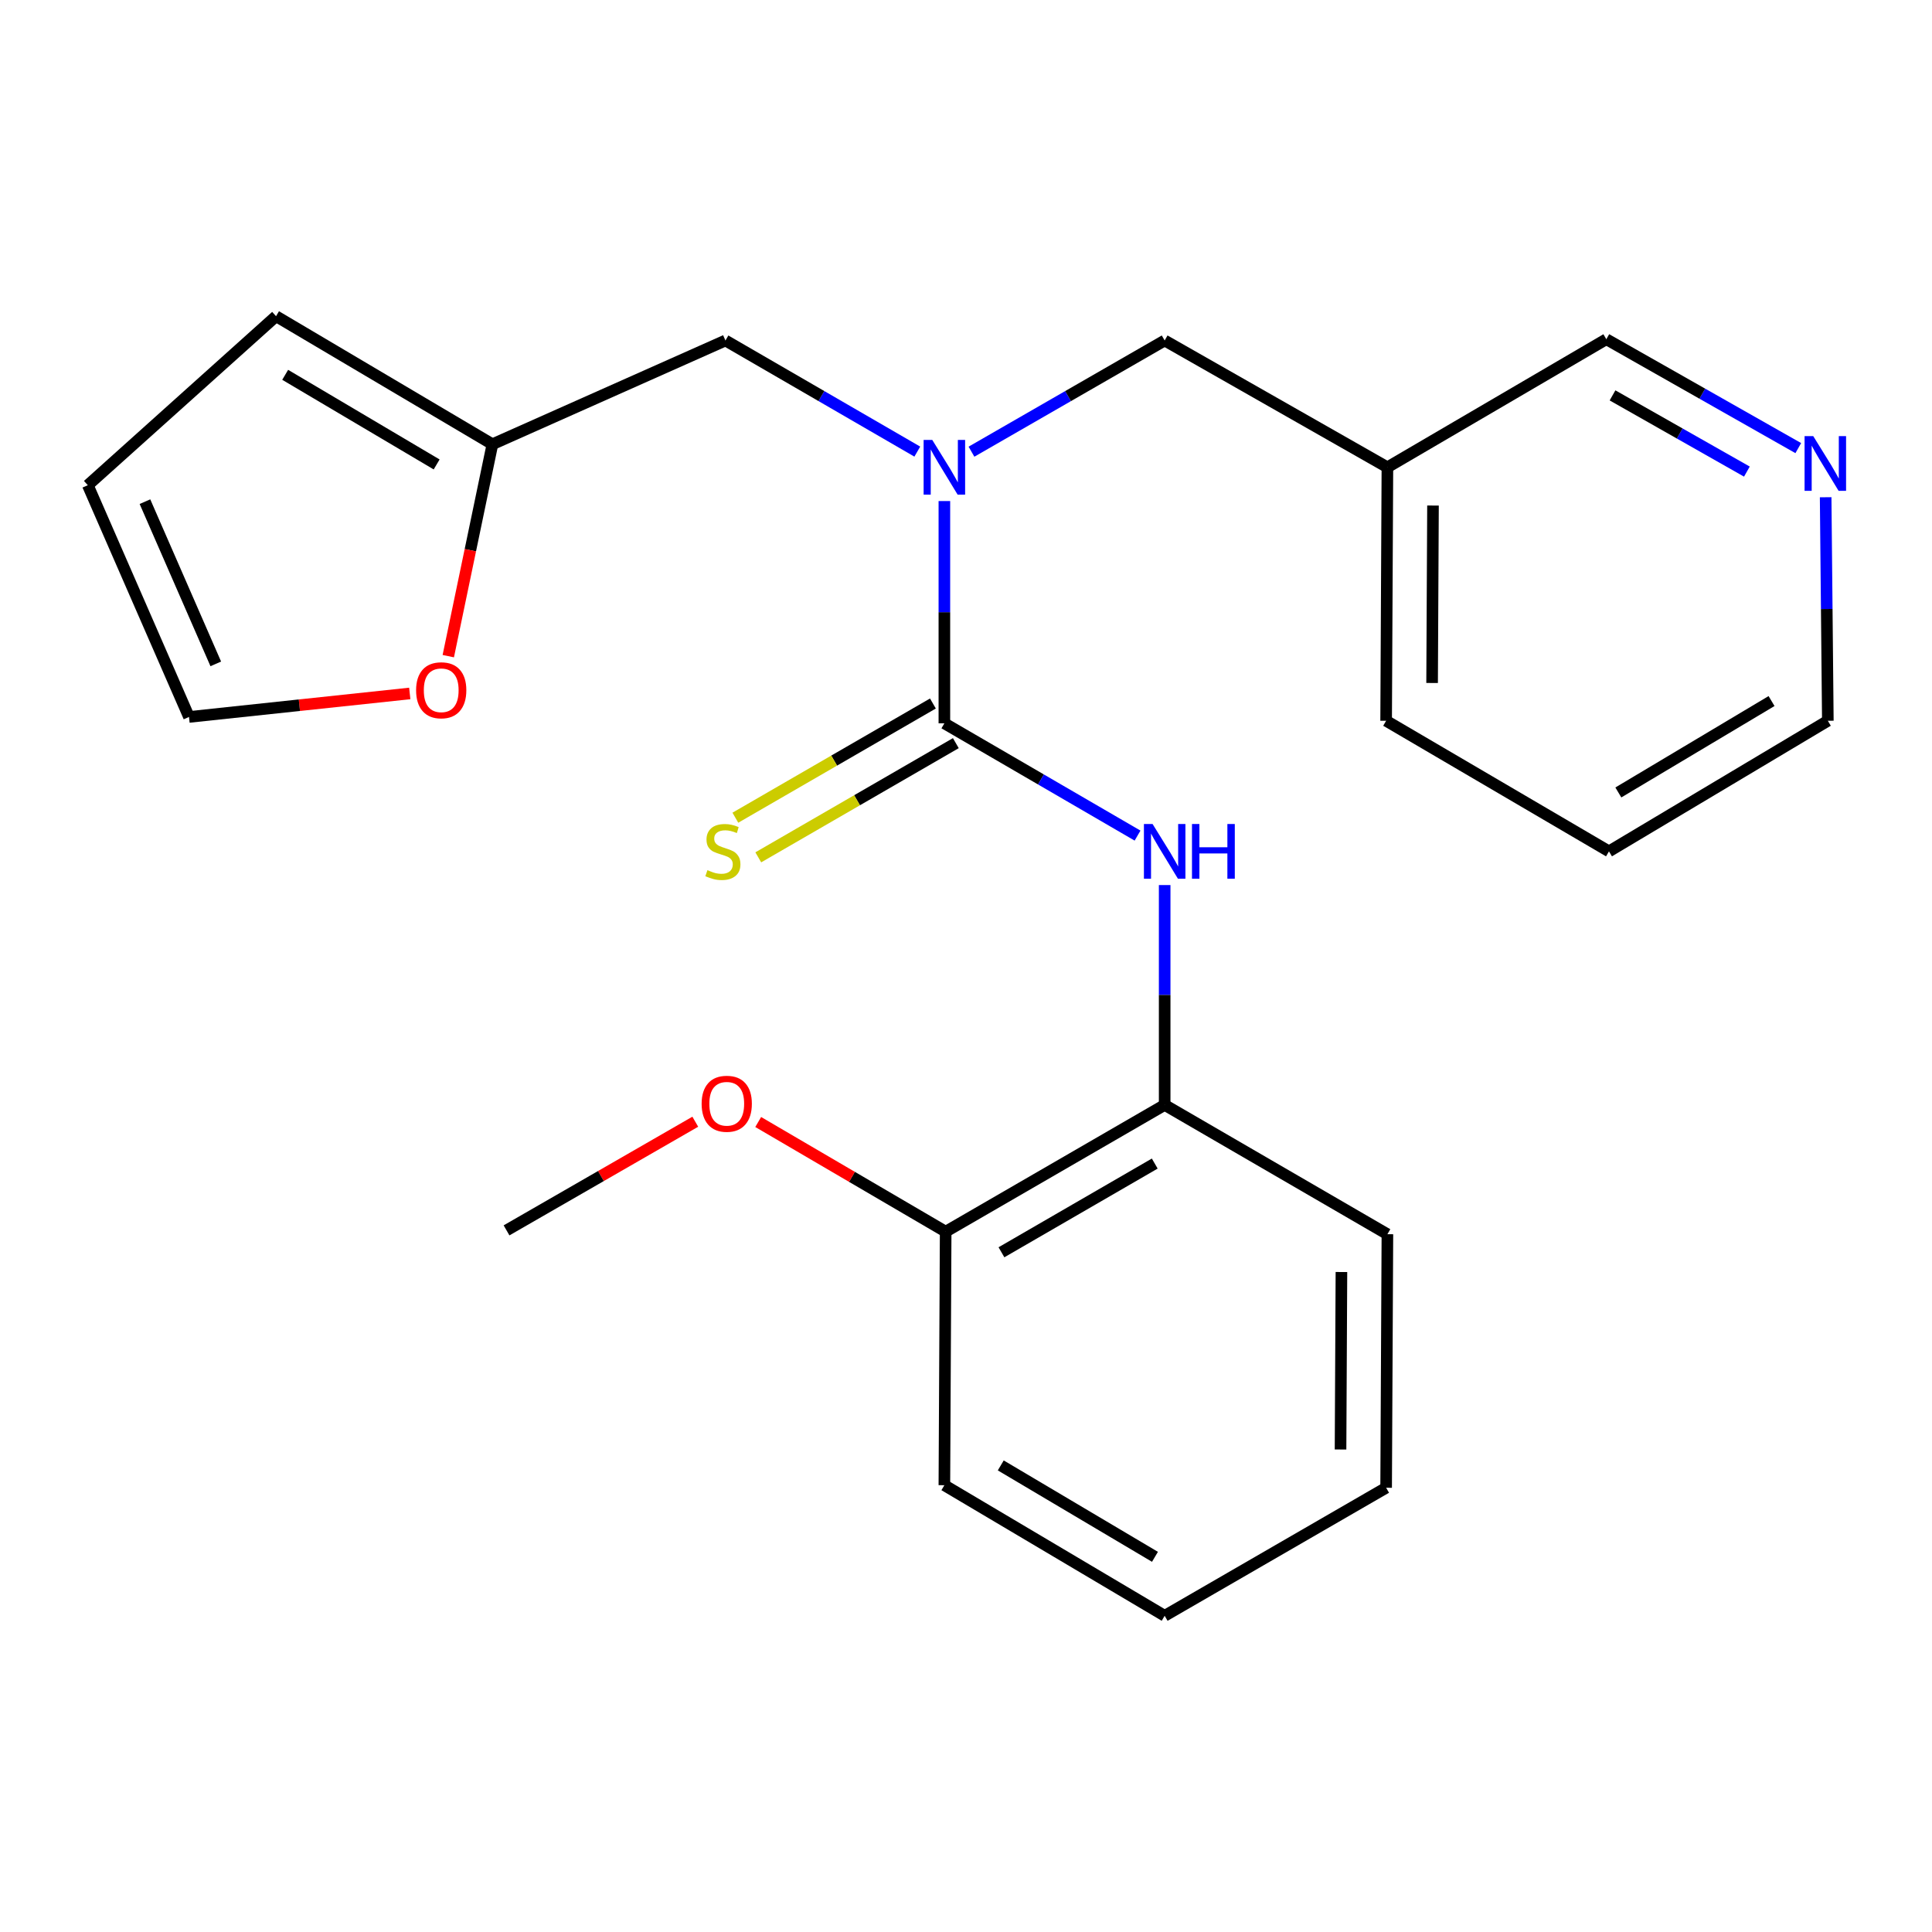 <?xml version='1.0' encoding='iso-8859-1'?>
<svg version='1.1' baseProfile='full'
              xmlns='http://www.w3.org/2000/svg'
                      xmlns:rdkit='http://www.rdkit.org/xml'
                      xmlns:xlink='http://www.w3.org/1999/xlink'
                  xml:space='preserve'
width='1000px' height='1000px' viewBox='0 0 1000 1000'>
<!-- END OF HEADER -->
<rect style='opacity:1.0;fill:#FFFFFF;stroke:none' width='1000' height='1000' x='0' y='0'> </rect>
<path class='bond-0' d='M 488.806,374.391 L 488.806,316.867' style='fill:none;fill-rule:evenodd;stroke:#000000;stroke-width:6px;stroke-linecap:butt;stroke-linejoin:miter;stroke-opacity:1' />
<path class='bond-0' d='M 488.806,316.867 L 488.806,259.343' style='fill:none;fill-rule:evenodd;stroke:#0000FF;stroke-width:6px;stroke-linecap:butt;stroke-linejoin:miter;stroke-opacity:1' />
<path class='bond-1' d='M 488.806,374.391 L 538.799,403.448' style='fill:none;fill-rule:evenodd;stroke:#000000;stroke-width:6px;stroke-linecap:butt;stroke-linejoin:miter;stroke-opacity:1' />
<path class='bond-1' d='M 538.799,403.448 L 588.793,432.506' style='fill:none;fill-rule:evenodd;stroke:#0000FF;stroke-width:6px;stroke-linecap:butt;stroke-linejoin:miter;stroke-opacity:1' />
<path class='bond-4' d='M 482.876,364.133 L 431.75,393.688' style='fill:none;fill-rule:evenodd;stroke:#000000;stroke-width:6px;stroke-linecap:butt;stroke-linejoin:miter;stroke-opacity:1' />
<path class='bond-4' d='M 431.75,393.688 L 380.624,423.244' style='fill:none;fill-rule:evenodd;stroke:#CCCC00;stroke-width:6px;stroke-linecap:butt;stroke-linejoin:miter;stroke-opacity:1' />
<path class='bond-4' d='M 494.736,384.649 L 443.61,414.204' style='fill:none;fill-rule:evenodd;stroke:#000000;stroke-width:6px;stroke-linecap:butt;stroke-linejoin:miter;stroke-opacity:1' />
<path class='bond-4' d='M 443.61,414.204 L 392.484,443.76' style='fill:none;fill-rule:evenodd;stroke:#CCCC00;stroke-width:6px;stroke-linecap:butt;stroke-linejoin:miter;stroke-opacity:1' />
<path class='bond-5' d='M 474.792,233.753 L 425.143,204.997' style='fill:none;fill-rule:evenodd;stroke:#0000FF;stroke-width:6px;stroke-linecap:butt;stroke-linejoin:miter;stroke-opacity:1' />
<path class='bond-5' d='M 425.143,204.997 L 375.493,176.241' style='fill:none;fill-rule:evenodd;stroke:#000000;stroke-width:6px;stroke-linecap:butt;stroke-linejoin:miter;stroke-opacity:1' />
<path class='bond-6' d='M 502.835,233.795 L 552.832,205.018' style='fill:none;fill-rule:evenodd;stroke:#0000FF;stroke-width:6px;stroke-linecap:butt;stroke-linejoin:miter;stroke-opacity:1' />
<path class='bond-6' d='M 552.832,205.018 L 602.83,176.241' style='fill:none;fill-rule:evenodd;stroke:#000000;stroke-width:6px;stroke-linecap:butt;stroke-linejoin:miter;stroke-opacity:1' />
<path class='bond-2' d='M 602.83,458.106 L 602.83,515.007' style='fill:none;fill-rule:evenodd;stroke:#0000FF;stroke-width:6px;stroke-linecap:butt;stroke-linejoin:miter;stroke-opacity:1' />
<path class='bond-2' d='M 602.83,515.007 L 602.83,571.908' style='fill:none;fill-rule:evenodd;stroke:#000000;stroke-width:6px;stroke-linecap:butt;stroke-linejoin:miter;stroke-opacity:1' />
<path class='bond-11' d='M 602.83,571.908 L 489.477,637.511' style='fill:none;fill-rule:evenodd;stroke:#000000;stroke-width:6px;stroke-linecap:butt;stroke-linejoin:miter;stroke-opacity:1' />
<path class='bond-11' d='M 597.697,602.259 L 518.35,648.18' style='fill:none;fill-rule:evenodd;stroke:#000000;stroke-width:6px;stroke-linecap:butt;stroke-linejoin:miter;stroke-opacity:1' />
<path class='bond-16' d='M 602.83,571.908 L 718.117,638.827' style='fill:none;fill-rule:evenodd;stroke:#000000;stroke-width:6px;stroke-linecap:butt;stroke-linejoin:miter;stroke-opacity:1' />
<path class='bond-3' d='M 254.873,229.942 L 375.493,176.241' style='fill:none;fill-rule:evenodd;stroke:#000000;stroke-width:6px;stroke-linecap:butt;stroke-linejoin:miter;stroke-opacity:1' />
<path class='bond-7' d='M 254.873,229.942 L 243.452,284.785' style='fill:none;fill-rule:evenodd;stroke:#000000;stroke-width:6px;stroke-linecap:butt;stroke-linejoin:miter;stroke-opacity:1' />
<path class='bond-7' d='M 243.452,284.785 L 232.031,339.627' style='fill:none;fill-rule:evenodd;stroke:#FF0000;stroke-width:6px;stroke-linecap:butt;stroke-linejoin:miter;stroke-opacity:1' />
<path class='bond-8' d='M 254.873,229.942 L 142.877,163.669' style='fill:none;fill-rule:evenodd;stroke:#000000;stroke-width:6px;stroke-linecap:butt;stroke-linejoin:miter;stroke-opacity:1' />
<path class='bond-8' d='M 226.006,240.395 L 147.608,194.004' style='fill:none;fill-rule:evenodd;stroke:#000000;stroke-width:6px;stroke-linecap:butt;stroke-linejoin:miter;stroke-opacity:1' />
<path class='bond-13' d='M 602.83,176.241 L 718.117,241.87' style='fill:none;fill-rule:evenodd;stroke:#000000;stroke-width:6px;stroke-linecap:butt;stroke-linejoin:miter;stroke-opacity:1' />
<path class='bond-9' d='M 212.09,358.931 L 154.958,365.015' style='fill:none;fill-rule:evenodd;stroke:#FF0000;stroke-width:6px;stroke-linecap:butt;stroke-linejoin:miter;stroke-opacity:1' />
<path class='bond-9' d='M 154.958,365.015 L 97.826,371.099' style='fill:none;fill-rule:evenodd;stroke:#000000;stroke-width:6px;stroke-linecap:butt;stroke-linejoin:miter;stroke-opacity:1' />
<path class='bond-12' d='M 142.877,163.669 L 45.455,251.151' style='fill:none;fill-rule:evenodd;stroke:#000000;stroke-width:6px;stroke-linecap:butt;stroke-linejoin:miter;stroke-opacity:1' />
<path class='bond-25' d='M 97.826,371.099 L 45.455,251.151' style='fill:none;fill-rule:evenodd;stroke:#000000;stroke-width:6px;stroke-linecap:butt;stroke-linejoin:miter;stroke-opacity:1' />
<path class='bond-25' d='M 111.688,343.625 L 75.028,259.661' style='fill:none;fill-rule:evenodd;stroke:#000000;stroke-width:6px;stroke-linecap:butt;stroke-linejoin:miter;stroke-opacity:1' />
<path class='bond-10' d='M 930.785,231.942 L 881.108,203.762' style='fill:none;fill-rule:evenodd;stroke:#0000FF;stroke-width:6px;stroke-linecap:butt;stroke-linejoin:miter;stroke-opacity:1' />
<path class='bond-10' d='M 881.108,203.762 L 831.43,175.583' style='fill:none;fill-rule:evenodd;stroke:#000000;stroke-width:6px;stroke-linecap:butt;stroke-linejoin:miter;stroke-opacity:1' />
<path class='bond-10' d='M 904.189,244.1 L 869.415,224.374' style='fill:none;fill-rule:evenodd;stroke:#0000FF;stroke-width:6px;stroke-linecap:butt;stroke-linejoin:miter;stroke-opacity:1' />
<path class='bond-10' d='M 869.415,224.374 L 834.641,204.649' style='fill:none;fill-rule:evenodd;stroke:#000000;stroke-width:6px;stroke-linecap:butt;stroke-linejoin:miter;stroke-opacity:1' />
<path class='bond-26' d='M 944.954,257.372 L 945.52,315.223' style='fill:none;fill-rule:evenodd;stroke:#0000FF;stroke-width:6px;stroke-linecap:butt;stroke-linejoin:miter;stroke-opacity:1' />
<path class='bond-26' d='M 945.52,315.223 L 946.086,373.074' style='fill:none;fill-rule:evenodd;stroke:#000000;stroke-width:6px;stroke-linecap:butt;stroke-linejoin:miter;stroke-opacity:1' />
<path class='bond-14' d='M 489.477,637.511 L 440.962,609.13' style='fill:none;fill-rule:evenodd;stroke:#000000;stroke-width:6px;stroke-linecap:butt;stroke-linejoin:miter;stroke-opacity:1' />
<path class='bond-14' d='M 440.962,609.13 L 392.446,580.749' style='fill:none;fill-rule:evenodd;stroke:#FF0000;stroke-width:6px;stroke-linecap:butt;stroke-linejoin:miter;stroke-opacity:1' />
<path class='bond-19' d='M 489.477,637.511 L 488.806,768.741' style='fill:none;fill-rule:evenodd;stroke:#000000;stroke-width:6px;stroke-linecap:butt;stroke-linejoin:miter;stroke-opacity:1' />
<path class='bond-15' d='M 718.117,241.87 L 831.43,175.583' style='fill:none;fill-rule:evenodd;stroke:#000000;stroke-width:6px;stroke-linecap:butt;stroke-linejoin:miter;stroke-opacity:1' />
<path class='bond-18' d='M 718.117,241.87 L 717.459,373.074' style='fill:none;fill-rule:evenodd;stroke:#000000;stroke-width:6px;stroke-linecap:butt;stroke-linejoin:miter;stroke-opacity:1' />
<path class='bond-18' d='M 741.716,261.669 L 741.255,353.512' style='fill:none;fill-rule:evenodd;stroke:#000000;stroke-width:6px;stroke-linecap:butt;stroke-linejoin:miter;stroke-opacity:1' />
<path class='bond-20' d='M 359.876,580.6 L 311.028,608.72' style='fill:none;fill-rule:evenodd;stroke:#FF0000;stroke-width:6px;stroke-linecap:butt;stroke-linejoin:miter;stroke-opacity:1' />
<path class='bond-20' d='M 311.028,608.72 L 262.18,636.839' style='fill:none;fill-rule:evenodd;stroke:#000000;stroke-width:6px;stroke-linecap:butt;stroke-linejoin:miter;stroke-opacity:1' />
<path class='bond-22' d='M 718.117,638.827 L 717.459,770.058' style='fill:none;fill-rule:evenodd;stroke:#000000;stroke-width:6px;stroke-linecap:butt;stroke-linejoin:miter;stroke-opacity:1' />
<path class='bond-22' d='M 694.322,658.393 L 693.861,750.254' style='fill:none;fill-rule:evenodd;stroke:#000000;stroke-width:6px;stroke-linecap:butt;stroke-linejoin:miter;stroke-opacity:1' />
<path class='bond-17' d='M 946.086,373.074 L 832.8,440.664' style='fill:none;fill-rule:evenodd;stroke:#000000;stroke-width:6px;stroke-linecap:butt;stroke-linejoin:miter;stroke-opacity:1' />
<path class='bond-17' d='M 916.951,362.862 L 837.651,410.175' style='fill:none;fill-rule:evenodd;stroke:#000000;stroke-width:6px;stroke-linecap:butt;stroke-linejoin:miter;stroke-opacity:1' />
<path class='bond-21' d='M 717.459,373.074 L 832.8,440.664' style='fill:none;fill-rule:evenodd;stroke:#000000;stroke-width:6px;stroke-linecap:butt;stroke-linejoin:miter;stroke-opacity:1' />
<path class='bond-24' d='M 488.806,768.741 L 602.83,836.331' style='fill:none;fill-rule:evenodd;stroke:#000000;stroke-width:6px;stroke-linecap:butt;stroke-linejoin:miter;stroke-opacity:1' />
<path class='bond-24' d='M 517.993,758.495 L 597.81,805.808' style='fill:none;fill-rule:evenodd;stroke:#000000;stroke-width:6px;stroke-linecap:butt;stroke-linejoin:miter;stroke-opacity:1' />
<path class='bond-23' d='M 717.459,770.058 L 602.83,836.331' style='fill:none;fill-rule:evenodd;stroke:#000000;stroke-width:6px;stroke-linecap:butt;stroke-linejoin:miter;stroke-opacity:1' />
<path  class='atom-1' d='M 482.546 227.71
L 491.826 242.71
Q 492.746 244.19, 494.226 246.87
Q 495.706 249.55, 495.786 249.71
L 495.786 227.71
L 499.546 227.71
L 499.546 256.03
L 495.666 256.03
L 485.706 239.63
Q 484.546 237.71, 483.306 235.51
Q 482.106 233.31, 481.746 232.63
L 481.746 256.03
L 478.066 256.03
L 478.066 227.71
L 482.546 227.71
' fill='#0000FF'/>
<path  class='atom-2' d='M 596.57 426.504
L 605.85 441.504
Q 606.77 442.984, 608.25 445.664
Q 609.73 448.344, 609.81 448.504
L 609.81 426.504
L 613.57 426.504
L 613.57 454.824
L 609.69 454.824
L 599.73 438.424
Q 598.57 436.504, 597.33 434.304
Q 596.13 432.104, 595.77 431.424
L 595.77 454.824
L 592.09 454.824
L 592.09 426.504
L 596.57 426.504
' fill='#0000FF'/>
<path  class='atom-2' d='M 616.97 426.504
L 620.81 426.504
L 620.81 438.544
L 635.29 438.544
L 635.29 426.504
L 639.13 426.504
L 639.13 454.824
L 635.29 454.824
L 635.29 441.744
L 620.81 441.744
L 620.81 454.824
L 616.97 454.824
L 616.97 426.504
' fill='#0000FF'/>
<path  class='atom-5' d='M 366.163 450.384
Q 366.483 450.504, 367.803 451.064
Q 369.123 451.624, 370.563 451.984
Q 372.043 452.304, 373.483 452.304
Q 376.163 452.304, 377.723 451.024
Q 379.283 449.704, 379.283 447.424
Q 379.283 445.864, 378.483 444.904
Q 377.723 443.944, 376.523 443.424
Q 375.323 442.904, 373.323 442.304
Q 370.803 441.544, 369.283 440.824
Q 367.803 440.104, 366.723 438.584
Q 365.683 437.064, 365.683 434.504
Q 365.683 430.944, 368.083 428.744
Q 370.523 426.544, 375.323 426.544
Q 378.603 426.544, 382.323 428.104
L 381.403 431.184
Q 378.003 429.784, 375.443 429.784
Q 372.683 429.784, 371.163 430.944
Q 369.643 432.064, 369.683 434.024
Q 369.683 435.544, 370.443 436.464
Q 371.243 437.384, 372.363 437.904
Q 373.523 438.424, 375.443 439.024
Q 378.003 439.824, 379.523 440.624
Q 381.043 441.424, 382.123 443.064
Q 383.243 444.664, 383.243 447.424
Q 383.243 451.344, 380.603 453.464
Q 378.003 455.544, 373.643 455.544
Q 371.123 455.544, 369.203 454.984
Q 367.323 454.464, 365.083 453.544
L 366.163 450.384
' fill='#CCCC00'/>
<path  class='atom-8' d='M 215.372 357.277
Q 215.372 350.477, 218.732 346.677
Q 222.092 342.877, 228.372 342.877
Q 234.652 342.877, 238.012 346.677
Q 241.372 350.477, 241.372 357.277
Q 241.372 364.157, 237.972 368.077
Q 234.572 371.957, 228.372 371.957
Q 222.132 371.957, 218.732 368.077
Q 215.372 364.197, 215.372 357.277
M 228.372 368.757
Q 232.692 368.757, 235.012 365.877
Q 237.372 362.957, 237.372 357.277
Q 237.372 351.717, 235.012 348.917
Q 232.692 346.077, 228.372 346.077
Q 224.052 346.077, 221.692 348.877
Q 219.372 351.677, 219.372 357.277
Q 219.372 362.997, 221.692 365.877
Q 224.052 368.757, 228.372 368.757
' fill='#FF0000'/>
<path  class='atom-11' d='M 938.523 225.722
L 947.803 240.722
Q 948.723 242.202, 950.203 244.882
Q 951.683 247.562, 951.763 247.722
L 951.763 225.722
L 955.523 225.722
L 955.523 254.042
L 951.643 254.042
L 941.683 237.642
Q 940.523 235.722, 939.283 233.522
Q 938.083 231.322, 937.723 230.642
L 937.723 254.042
L 934.043 254.042
L 934.043 225.722
L 938.523 225.722
' fill='#0000FF'/>
<path  class='atom-15' d='M 363.164 571.304
Q 363.164 564.504, 366.524 560.704
Q 369.884 556.904, 376.164 556.904
Q 382.444 556.904, 385.804 560.704
Q 389.164 564.504, 389.164 571.304
Q 389.164 578.184, 385.764 582.104
Q 382.364 585.984, 376.164 585.984
Q 369.924 585.984, 366.524 582.104
Q 363.164 578.224, 363.164 571.304
M 376.164 582.784
Q 380.484 582.784, 382.804 579.904
Q 385.164 576.984, 385.164 571.304
Q 385.164 565.744, 382.804 562.944
Q 380.484 560.104, 376.164 560.104
Q 371.844 560.104, 369.484 562.904
Q 367.164 565.704, 367.164 571.304
Q 367.164 577.024, 369.484 579.904
Q 371.844 582.784, 376.164 582.784
' fill='#FF0000'/>
</svg>
